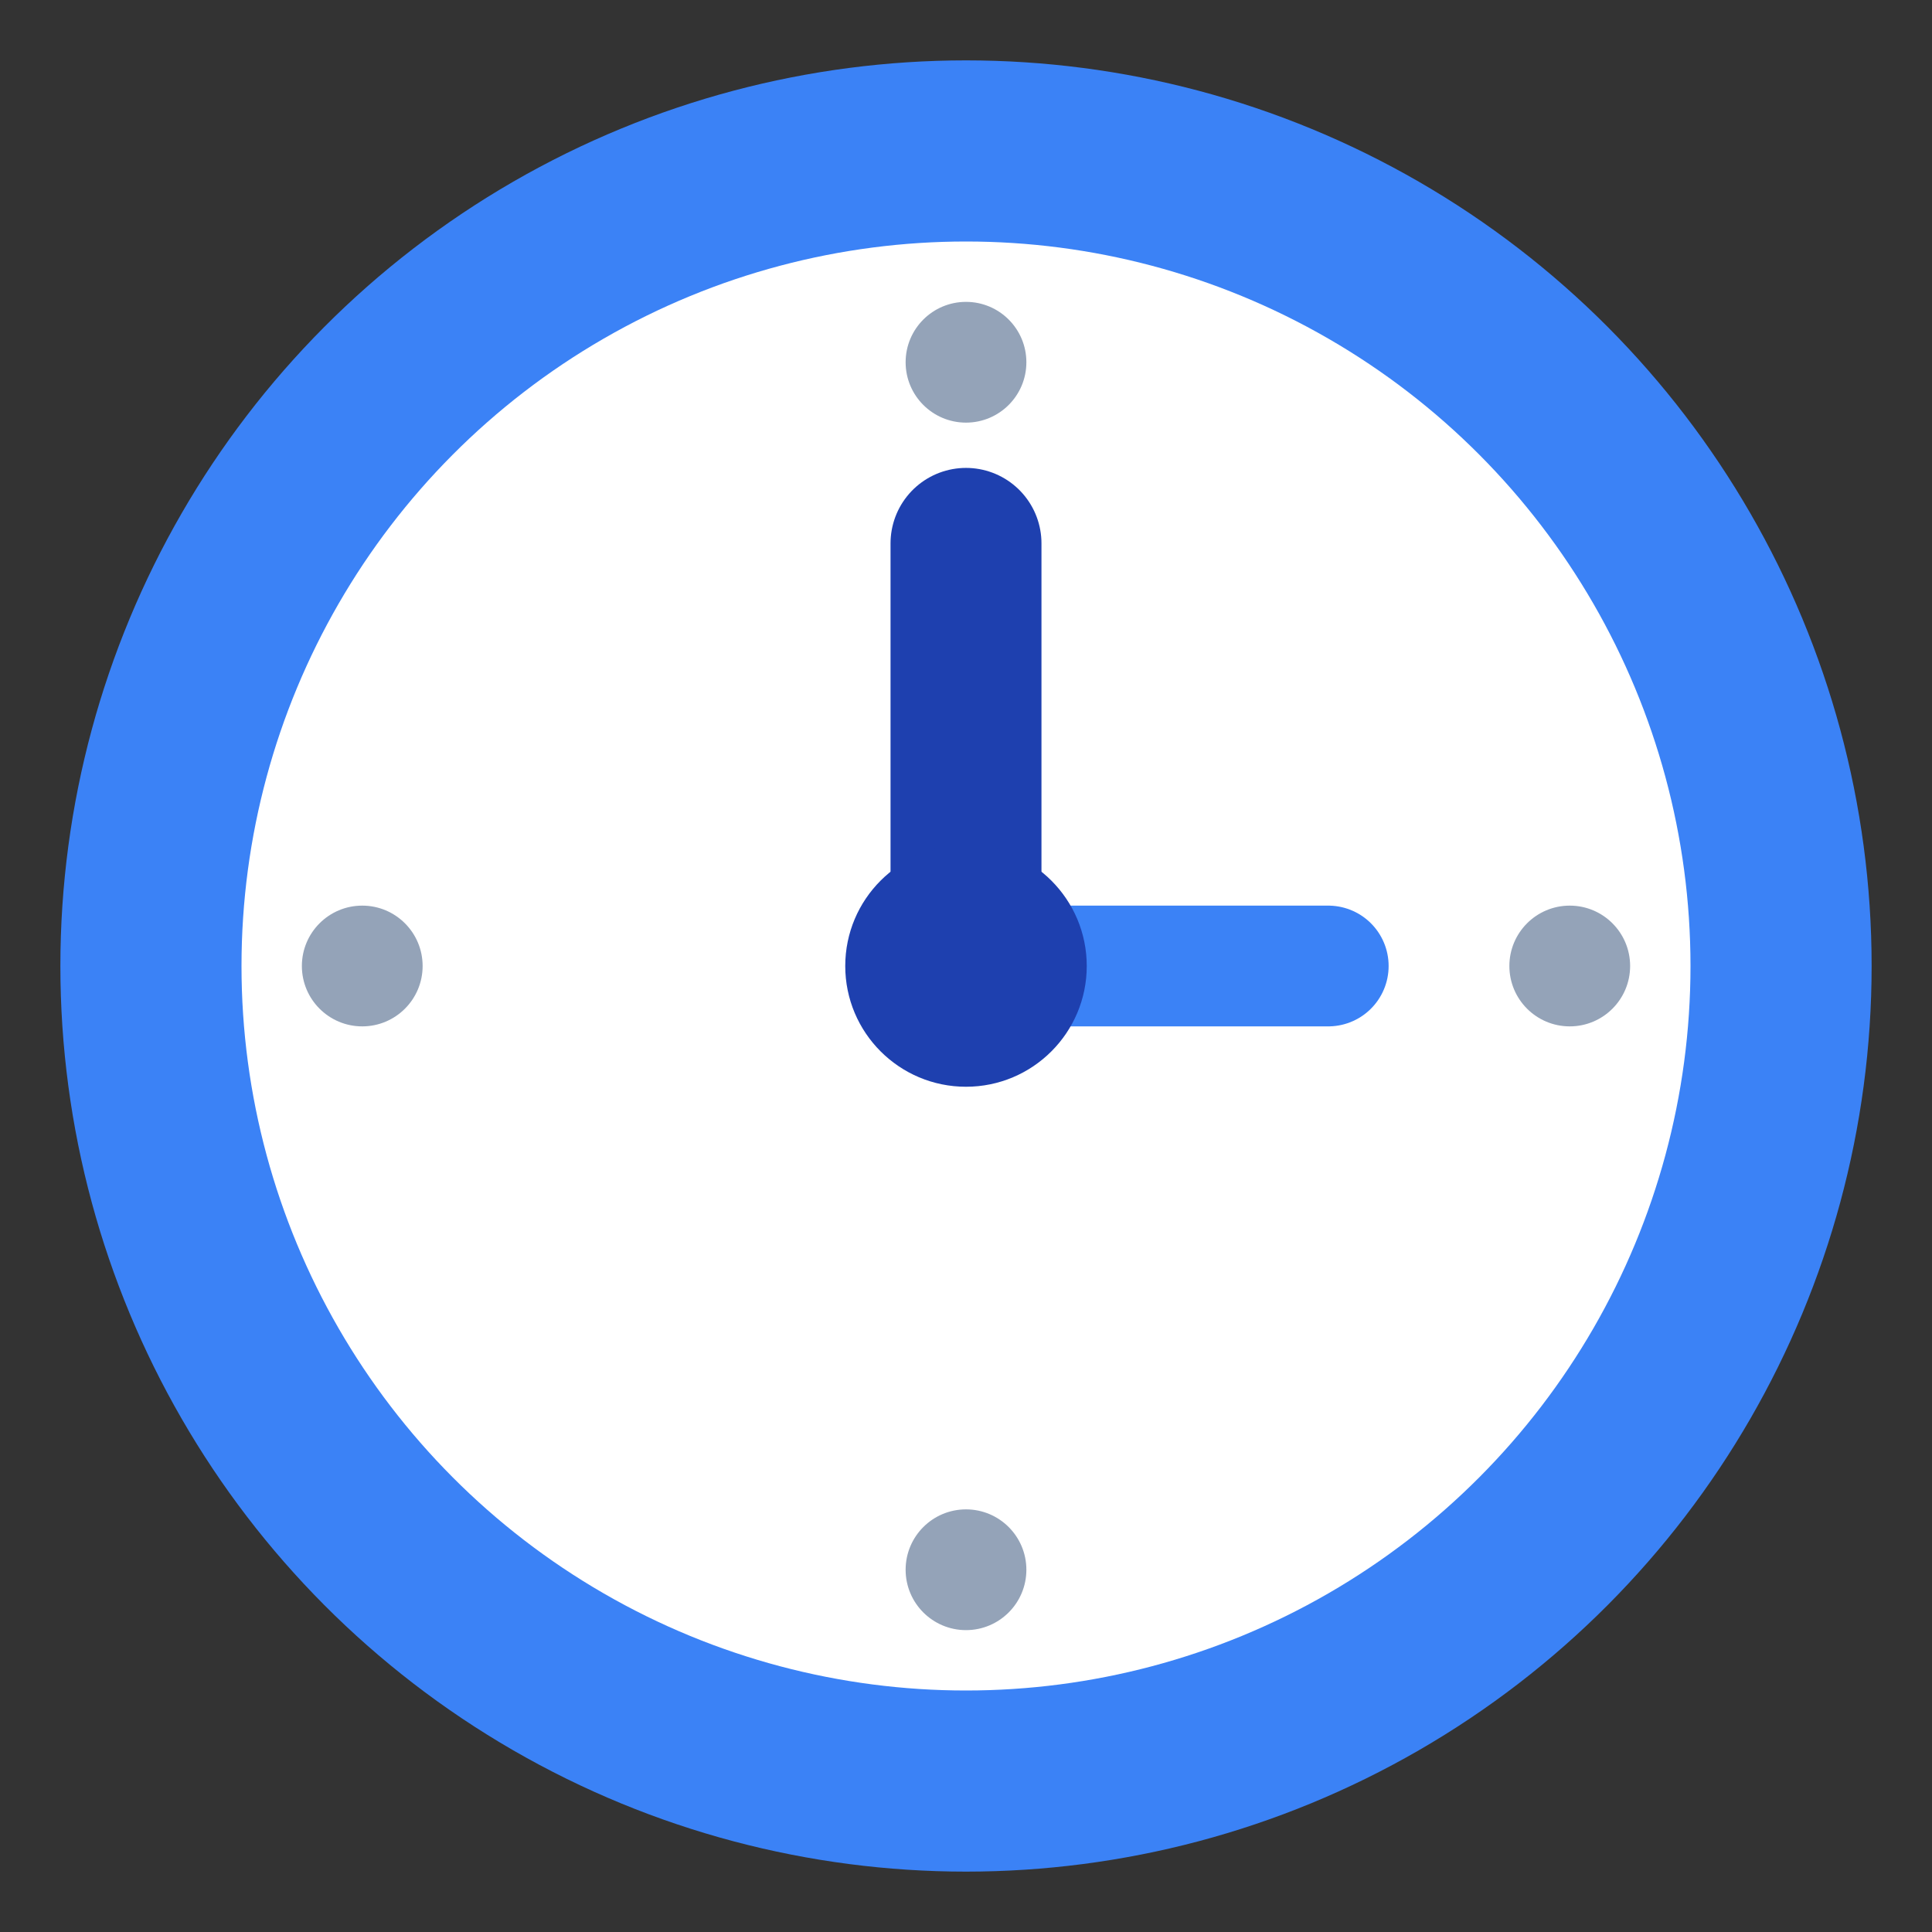 <svg xmlns="http://www.w3.org/2000/svg" viewBox="0 0 32 32">
  <rect x="0" y="0" width="32" height="32" fill="#333333" stroke="none"/>
  <!-- Background circle -->
  <circle cx="16" cy="16" r="15" fill="#3B82F6"/>
  <!-- Clock face -->
  <circle cx="16" cy="16" r="12" fill="white"/>
  <!-- Hour hand -->
  <line x1="16" y1="16" x2="16" y2="9" stroke="#1E40AF" stroke-width="2.5" stroke-linecap="round"/>
  <!-- Minute hand -->
  <line x1="16" y1="16" x2="22" y2="16" stroke="#3B82F6" stroke-width="2" stroke-linecap="round"/>
  <!-- Center dot -->
  <circle cx="16" cy="16" r="2" fill="#1E40AF"/>
  <!-- Hour markers -->
  <circle cx="16" cy="6" r="1" fill="#94A3B8"/>
  <circle cx="26" cy="16" r="1" fill="#94A3B8"/>
  <circle cx="16" cy="26" r="1" fill="#94A3B8"/>
  <circle cx="6" cy="16" r="1" fill="#94A3B8"/>
</svg>
